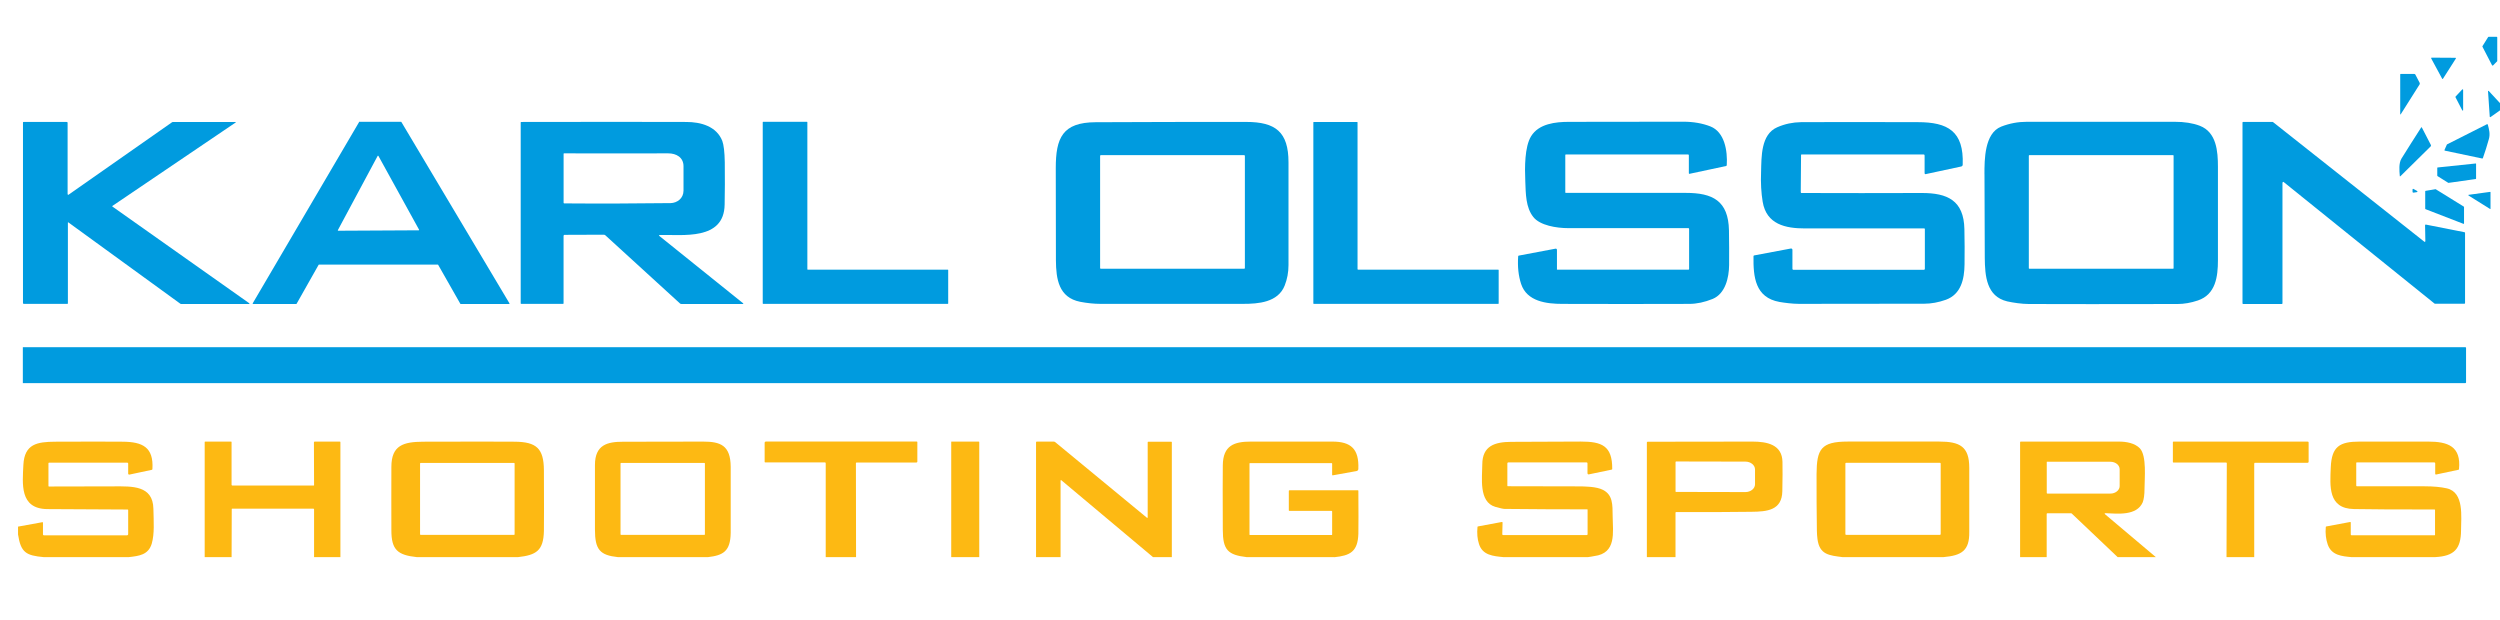 <?xml version="1.0" encoding="UTF-8"?>
<svg id="Layer_1" data-name="Layer 1" xmlns="http://www.w3.org/2000/svg" version="1.1" xmlns:xlink="http://www.w3.org/1999/xlink" viewBox="0 0 693 172">
  <defs>
    <style>
      .cls-1 {
        fill: none;
      }

      .cls-1, .cls-2, .cls-3 {
        stroke-width: 0px;
      }

      .cls-4 {
        clip-path: url(#clippath);
      }

      .cls-2 {
        fill: #009bdf;
      }

      .cls-3 {
        fill: #fdb913;
      }
    </style>
    <clipPath id="clippath">
      <rect class="cls-1" x="5" y="8" width="691" height="146.44"/>
    </clipPath>
  </defs>
  <g class="cls-4">
    <g>
      <path class="cls-2" d="M692.21,16.99l-1.13,1.14c-.08.08-.16.08-.24,0l-.04-.04-2.66-5.13s-.04-.12,0-.16l1.57-2.52s.08-.08.16-.08h2.21c.08,0,.16.08.16.16v6.55s0,.04-.04.08Z"/>
      <path class="cls-2" d="M674,15.98l6.65.04c.08,0,.12.04.12.12v.08l-3.59,5.62s-.12.08-.16.04l-.04-.04-3.06-5.66s0-.12.04-.16t.04-.04Z"/>
      <path class="cls-2" d="M665.5,31.65c-.12.16-.16.16-.16-.04v-10.95c0-.12.04-.16.16-.16h3.75c.12,0,.24.08.28.16l1.21,2.32c.04.12.04.24,0,.37l-5.24,8.3Z"/>
      <path class="cls-2" d="M682.78,24.89v5.66s-.04.12-.12.12c-.04,0-.08-.04-.12-.08l-1.89-3.66s0-.08,0-.12l1.89-2.03s.12-.04.16,0c.04.04.08.08.08.12Z"/>
      <path class="cls-2" d="M690.16,32.38l-.48-7.08c0-.08.04-.12.12-.12.04,0,.08,0,.08.04l4.15,4.48s.04.12,0,.16l-3.67,2.6s-.12.04-.16-.04c-.04.04-.04,0-.04-.04Z"/>
      <path class="cls-2" d="M18.78,53.87c0,.08.04.12.12.12h.08l28.65-20.06c.12-.08.2-.12.36-.12h17.21c.24,0,.24.08.04.2l-34.09,23.08s-.04.08-.04.12l.04.04,37.96,26.82s.08.12.04.16c-.04.04-.08.04-.12.04h-18.78c-.12,0-.24-.04-.32-.12l-30.99-22.51s-.12-.04-.12.04v22.39c0,.12-.04.16-.16.16H6.65c-.2,0-.28-.08-.28-.28v-49.98c0-.12.04-.16.16-.16h11.93c.2,0,.28.08.28.28v19.78h.04Z"/>
      <path class="cls-2" d="M99.53,33.76h11.64s.08.04.08.04l29.98,50.3s0,.12-.04.16h-13.5s-.08-.04-.08-.04l-6.16-10.83s-.04-.04-.08-.04h-32.96s-.08.04-.08.04l-6.12,10.83s-.04.04-.08.04h-11.97c-.08,0-.12-.04-.12-.12v-.04l29.5-50.26c-.08-.04-.04-.08,0-.08ZM93.65,63.8s0,.12.04.16h.04l22.32-.12c.08,0,.12-.04.12-.12v-.04l-11.28-20.47s-.12-.08-.16-.04l-.04.04-11.04,20.59Z"/>
      <path class="cls-2" d="M223.92,74.75h38.8c.08,0,.12.04.12.12v9.24c0,.08-.04.12-.12.12h-51.17c-.08,0-.12-.04-.12-.12v-50.22c0-.08.04-.12.12-.12h12.13c.08,0,.12.04.12.12v40.74c0,.08.04.12.12.12Z"/>
      <path class="cls-2" d="M632.7,50.69v33.41c0,.08-.08.16-.16.16h-10.76c-.08,0-.16-.08-.16-.16v-50.14c0-.08.08-.16.16-.16h8.18s.08,0,.12.04l41.95,33.17c.08.08.2.04.24-.04.04-.04.04-.08.04-.12l-.08-4.4c0-.08.08-.2.16-.2h.04l10.72,2.12c.08,0,.16.08.16.16v19.5c0,.08-.08.16-.16.16h-8.18s-.08,0-.12-.04l-41.83-33.7c-.08-.08-.2-.04-.24.04-.04.12-.08.16-.08.2Z"/>
      <path class="cls-2" d="M156.22,65.35v18.72c0,.12-.04.16-.16.16h-11.56c-.12,0-.16-.04-.16-.16v-50.1c0-.12.04-.16.16-.16,19.7-.04,34.98-.04,45.73,0,4.03,0,8.38,1.18,9.99,5.25.4,1.1.64,3.05.69,5.94.04,4.31.04,8.22-.04,11.72-.16,10.05-11.69,8.26-18.05,8.42-.08,0-.12.08-.12.12s0,.08.04.12l23.29,18.72s.04.08,0,.12c0,.04-.04.04-.08.04h-17.08c-.16,0-.28-.04-.4-.16l-20.67-18.88c-.12-.08-.24-.16-.4-.16l-10.96.04c-.12,0-.2.12-.2.24ZM185.84,56.31c1.93-.04,3.63-1.38,3.63-3.46v-6.76c0-2.48-2.01-3.58-4.23-3.58-9.51.04-19.14,0-28.89,0-.08,0-.12.04-.12.12v13.59c0,.08.08.16.16.16,9.79.08,19.62.04,29.45-.08Z"/>
      <path class="cls-2" d="M292.66,46.58c0-8.34,1.85-12.66,11.04-12.7,13.9-.08,27.8-.08,41.74-.08,8.14,0,11.73,2.77,11.73,11.19v28.49c0,2.03-.36,3.91-1.05,5.66-1.85,4.72-7.37,5.09-11.52,5.09h-39.57c-1.77,0-3.67-.2-5.6-.57-5.96-1.18-6.69-6.31-6.73-11.48-.04-8.55-.04-17.09-.04-25.6ZM345.08,43.21c0-.12-.08-.2-.2-.2h-39.73c-.12,0-.2.08-.2.2v31.09c0,.12.08.2.2.2h39.73c.12,0,.2-.08.2-.2v-31.09Z"/>
      <path class="cls-2" d="M376.47,74.75h38.84c.08,0,.12.08.12.12v9.24c0,.08-.08.12-.12.12h-51.13c-.08,0-.12-.08-.12-.12v-50.18c0-.08.08-.12.12-.12h12.01c.08,0,.12.08.12.12v40.7c.04.08.08.12.16.12Z"/>
      <path class="cls-2" d="M431.71,74.75h36.35c.08,0,.16-.08.16-.16v-11.15c0-.12-.08-.2-.2-.2h-33.32c-3.18,0-7.82-.73-9.67-3.09-2.09-2.65-2.09-6.35-2.22-9.93-.16-3.74-.2-9.52,1.61-12.45,2.14-3.5,6.81-3.99,10.48-3.99,10.56-.04,21.15-.04,31.71-.04,2.82,0,5.32.45,7.5,1.3,3.95,1.55,4.8,6.76,4.55,10.74,0,.12-.08.2-.2.24l-10.11,2.16c-.12.04-.2-.04-.2-.16v-4.97c0-.16-.08-.24-.24-.24h-33.81c-.16,0-.2.08-.2.2v10.3c0,.12.04.16.16.16h33.28c7.38,0,11.77,2.16,11.93,10.38.04,3.22.08,6.43.04,9.65-.04,3.5-1.05,7.9-4.55,9.36-2.22.9-4.39,1.38-6.53,1.38-11.68.04-23.37.04-35.1,0-4.43,0-9.87-.65-11.48-5.54-.73-2.24-1.01-4.76-.81-7.65,0-.12.08-.2.2-.2l10.11-1.91c.28-.04.44.08.44.37v5.29c-.04.12,0,.16.12.16Z"/>
      <path class="cls-2" d="M499.4,53.5c11.08.04,22.2.04,33.36,0,7.05,0,11.61,2.04,11.77,10.01.08,3.26.08,6.51.04,9.77-.04,4.15-1.01,8.3-5.16,9.81-2.05.73-4.07,1.1-6,1.1-11.56.04-23.13.04-34.73.04-1.77,0-3.99-.29-5.4-.53-6.77-1.22-7.29-6.96-7.21-12.66,0-.16.08-.24.2-.24l10.15-1.91c.2-.04.4.08.44.33v5.29c0,.16.08.28.28.28h36.15c.16,0,.28-.12.28-.28v-11.03c0-.08-.08-.16-.16-.16h-33.08c-5.36,0-10.68-1.1-11.72-7.41-.4-2.44-.57-5.21-.44-8.26.12-4.19-.08-10.38,4.47-12.37,2.14-.94,4.31-1.38,6.61-1.42,7.18-.04,17.97-.04,32.36,0,8.34,0,12.81,2.52,12.45,11.8,0,.24-.16.41-.4.49l-9.88,2.12c-.12.04-.24-.04-.28-.2v-4.97c0-.16-.08-.28-.28-.28h-33.81c-.12,0-.16.04-.16.16l-.08,10.26c0,.16.08.28.24.28Z"/>
      <path class="cls-2" d="M550.09,48.29c0-4.03,0-11.36,4.64-13.19,2.3-.9,4.67-1.34,7.13-1.34h40.94c2.74,0,5.07.37,6.97,1.1,4.67,1.79,5.04,7.12,5.04,11.4v25.88c0,4.52-.61,9.48-5.56,11.15-1.93.65-3.83.98-5.64.98-18.09.04-31.83.04-41.22,0-1.94,0-4.39-.37-6-.73-5.76-1.38-6.16-7.08-6.21-12.05-.04-7.73-.08-15.47-.08-23.2ZM602.52,43.16c0-.08-.08-.16-.16-.16h-39.81c-.08,0-.16.08-.16.16v31.18c0,.08.08.16.16.16h39.81c.08,0,.16-.08.16-.16v-31.18Z"/>
      <path class="cls-2" d="M678.27,40.07s.04-.04.04-.04l11.04-5.58c.16-.08.24-.04.28.12.36,1.34.68,2.6.28,3.99-.48,1.75-1.05,3.54-1.65,5.25-.04.12-.12.16-.24.12l-10.27-2.16c-.16-.04-.2-.12-.12-.24l.65-1.47Z"/>
      <path class="cls-2" d="M671.14,35.35c.08-.12.12-.12.2,0l2.5,4.84c.08.12.04.24-.04.37l-8.38,8.26c-.12.12-.2.12-.2-.08-.12-1.47-.32-3.5.48-4.8,1.73-2.77,3.55-5.66,5.44-8.59Z"/>
      <path class="cls-2" d="M675.61,48.7v-2.16c0-.08.04-.12.12-.12l10.52-1.1c.08,0,.12.04.12.12v4.07s-.04.12-.12.12l-7.5,1.06h-.08l-2.98-1.87s-.08-.08-.08-.12Z"/>
      <path class="cls-2" d="M669.08,52.4l.97.57c.08.04.08.12.04.2,0,.04-.04.04-.08.08l-1.01.16c-.12,0-.24-.08-.24-.2v-.65c0-.2.12-.28.32-.16Z"/>
      <path class="cls-2" d="M683.03,57.41v4.52c0,.08-.04.12-.12.12h-.04l-10.52-4.07s-.08-.08-.08-.12v-4.84s.04-.12.12-.12l2.7-.45h.08l7.82,4.84s.04.08.04.12Z"/>
      <path class="cls-2" d="M690.2,57.9l-5.92-3.7s-.08-.12-.04-.16c0-.04.04-.04.08-.04l5.93-.81c.08,0,.12.04.12.08v4.56c0,.08-.04.12-.12.12l-.04-.04Z"/>
      <path class="cls-2" d="M6.33,106.17v-9.93h677.06c.12,0,.2.08.2.2v9.56c0,.12-.08.2-.2.2H6.33v-.04Z"/>
      <path class="cls-3" d="M94.36,154.44h-7.3v-13.24c0-.12-.08-.2-.19-.2h-22.48c-.12,0-.15.04-.15.16l-.04,13.28h-7.46v-31.87c0-.12.04-.16.15-.16h7.15c.12,0,.15.04.15.16v11.73c0,.2.08.29.27.29h22.52s.08-.04.08-.08l-.04-11.89c0-.12.08-.2.19-.2h7c.12,0,.15.04.15.16v31.87Z"/>
      <path class="cls-3" d="M237.29,154.44h-8.4v-25.98c0-.2-.09-.29-.31-.29h-16.49c-.09,0-.13-.08-.13-.12v-5.32c0-.2.18-.33.36-.33h41.79c.13,0,.18.04.18.16v5.36c0,.16-.09.29-.31.29h-16.54c-.09,0-.18.08-.18.16l.04,26.06Z"/>
      <path class="cls-3" d="M271.46,154.44h-7.78v-31.95c0-.08.04-.08.08-.08h7.53c.12,0,.16.04.16.16v31.87Z"/>
      <path class="cls-3" d="M324.78,154.44h-5.16l-25.43-21.33s-.12-.04-.16,0c0,.04-.04.04-.04.08v21.25h-6.8v-31.83c0-.12.08-.2.19-.2h4.7c.12,0,.27.04.39.12l25.47,21s.12.04.16,0c0,0,.04-.04.04-.08v-20.84c0-.12.04-.16.16-.16h6.37c.12,0,.16.04.16.16v31.83h-.04Z"/>
      <path class="cls-3" d="M464.46,154.44h-7.95v-31.79c0-.12.08-.2.21-.2,9.68,0,19.37,0,29.05-.04,4.06,0,8.25.82,8.33,5.63.04,1.96.04,4.69-.04,8.12-.09,5.3-4.19,5.67-8.59,5.71-6.93.08-13.87.12-20.81.08-.12,0-.21.04-.21.16v12.32ZM464.46,128.08v8.16c0,.08.04.12.13.12l19.24.04c1.48,0,2.66-.98,2.66-2.16v-4.12c0-1.18-1.19-2.16-2.66-2.16l-19.24-.04c-.09.04-.13.12-.13.16Z"/>
      <path class="cls-3" d="M597.61,154.44h-10.59l-12.69-12.05c-.08-.08-.16-.12-.27-.12h-6.52c-.12,0-.2.08-.2.2v11.97h-7.37v-31.87c0-.08.08-.16.16-.16h27.27c1.98,0,4.38.41,5.78,1.88,1.94,2.08,1.28,8.38,1.28,11.15,0,1.72-.19,2.98-.5,3.8-1.67,3.8-6.94,3.15-10.24,3.02-.38,0-.43.12-.11.37l14,11.81ZM567.36,128.08v8.58c0,.08.08.16.16.16h17.49c1.4,0,2.56-.94,2.56-2.08v-4.66c0-1.14-1.13-2.08-2.56-2.08h-17.49c-.08-.08-.16,0-.16.08Z"/>
      <path class="cls-3" d="M624.83,154.44h-7.64l.08-26.02c0-.16-.08-.2-.2-.2h-14.59c-.08,0-.16-.08-.16-.16v-5.48c0-.12.04-.16.16-.16h37.19c.2,0,.28.08.28.29v5.28c0,.16-.08.29-.28.29h-14.56c-.16,0-.24.12-.24.25v25.94h-.04Z"/>
      <path class="cls-3" d="M35.65,154.44H12.16c-4.91-.45-6.38-1.23-7.16-6.29v-2.17l6.75-1.23c.12,0,.16.04.16.12v3.23c0,.16.08.29.29.29h22.96c.25,0,.37-.12.37-.37v-6.62c0-.12-.04-.16-.16-.16-11.79-.04-19.23-.08-22.38-.12-7.61-.16-6.75-7.03-6.51-12.26.29-5.84,3.89-6.38,8.76-6.42,8.68-.04,14.94-.04,18.78,0,5.48.04,8.59,1.51,8.23,7.56,0,.16-.08.25-.25.25l-6.14,1.31c-.16.04-.29-.08-.33-.2v-2.82c0-.16-.08-.29-.29-.29H13.59c-.08,0-.16.08-.16.16v6.29c0,.12.04.16.16.16,6.02,0,12.03,0,18.05-.04,4.91,0,10.76-.33,10.88,6.21.08,3.72.33,6.87-.45,9.65-.94,3.15-3.52,3.43-6.42,3.76Z"/>
      <path class="cls-3" d="M143.56,154.44h-27.99c-5.37-.57-7.08-2.04-7.08-7.43,0-5.88-.04-11.72,0-17.59,0-6.04,3.42-6.94,8.79-6.98,13.2-.04,21.66-.04,25.37,0,6.08.04,8.08,1.88,8.12,7.92.04,8.69.04,14.29,0,16.86-.13,5.43-2.12,6.65-7.21,7.22ZM142.65,128.48c0-.08-.08-.16-.17-.16h-25.87c-.08,0-.17.08-.17.16v19.63c0,.08.08.16.17.16h25.87c.08,0,.17-.08.17-.16v-19.63Z"/>
      <path class="cls-3" d="M196.22,154.44h-24.91c-5.02-.53-6.39-2.08-6.39-7.63v-17.91c0-5.67,3.53-6.45,7.77-6.45,7.4,0,14.8-.04,22.2-.04,4.76,0,7.62.98,7.66,6.98v18.32c-.07,5.14-2.12,6.24-6.32,6.73ZM195.4,128.48c0-.08-.07-.16-.15-.16h-23.09c-.07,0-.15.08-.15.16v19.63c0,.08.07.16.15.16h23.09c.07,0,.15-.08.15-.16v-19.63Z"/>
      <path class="cls-3" d="M369.88,154.44h-24.27c-5.22-.61-6.65-1.96-6.65-7.6-.04-9.11-.04-15.08,0-17.81.04-5.6,3.21-6.62,7.77-6.62h22.61c5.14,0,7.42,2.04,7.19,7.56,0,.33-.19.53-.5.61l-6.57,1.18c-.12.04-.19-.04-.19-.16v-3.06c0-.12-.04-.16-.15-.16h-22.61c-.12,0-.15.04-.15.16v19.61c0,.12.04.16.15.16h22.61c.12,0,.15-.04.15-.16v-6.37c0-.08-.08-.16-.15-.16h-11.71c-.08,0-.15-.08-.15-.16v-5.35c0-.16.08-.2.19-.2h18.94c.12,0,.15.04.15.16.04,5.52.04,9.48,0,11.89-.15,5.03-2.36,6.05-6.65,6.5Z"/>
      <path class="cls-3" d="M440.18,154.44h-23.39c-2.84-.29-5.84-.49-6.82-3.67-.45-1.39-.58-2.93-.41-4.69,0-.08.04-.16.16-.16l6.54-1.22c.12-.04.25.04.25.16v.04l-.08,3.18c0,.16.08.24.25.24h23.15c.12,0,.25-.08.25-.24v-6.81s-.04-.08-.08-.08c-7.69,0-15.34-.04-22.94-.12-.37,0-1.23-.2-2.55-.57-4.69-1.34-3.62-8.19-3.62-11.74,0-5.22,3.54-6.24,7.94-6.28,6.46-.04,12.91-.08,19.36-.08,5.8,0,8.76,1.14,8.72,7.58,0,.12-.04.16-.16.2l-6.25,1.3c-.29.08-.45-.04-.45-.37v-2.69c0-.16-.08-.24-.25-.24h-21.67c-.16,0-.29.08-.29.29v6.15c0,.12.04.16.16.16,6.41,0,12.79.04,19.16.04,2.22,0,5.39.04,7.2.98,2.75,1.43,2.63,4.08,2.67,7.34.04,4.36,1.15,10.23-5.1,11-.53.12-1.15.2-1.73.29Z"/>
      <path class="cls-3" d="M538.76,154.44h-27.97c-3.77-.49-6.41-.65-6.99-5.03-.08-.74-.16-1.51-.16-2.25-.09-5.23-.09-10.5-.09-15.73.05-6.9,1.18-9.03,8.67-9.03h25.33c5.74,0,8.33,1.39,8.33,7.27v17.77c.08,5.23-2.14,6.54-7.12,6.99ZM537.96,128.49c0-.12-.08-.2-.21-.2h-26c-.13,0-.21.08-.21.2v19.57c0,.12.08.2.21.2h26c.13,0,.21-.08.21-.2v-19.57Z"/>
      <path class="cls-3" d="M675.07,154.44h-23.19c-2.73-.25-5.59-.49-6.64-3.52-.49-1.43-.7-3.07-.53-4.83,0-.08.08-.16.16-.16l6.56-1.23c.12-.04.2.04.2.16v3.27c0,.16.08.25.21.25h23.03c.08,0,.12-.04.12-.12v-6.87c0-.12-.04-.16-.16-.16-10.96,0-18.38-.04-22.3-.12-7.29-.12-6.64-6.42-6.44-11.58.24-5.77,2.48-7.12,7.99-7.12h19.03c5.38,0,9.17,1.27,8.52,7.65,0,.08-.08.16-.16.16l-6.15,1.31c-.12.04-.28-.04-.28-.2v-2.86c0-.16-.08-.29-.29-.29h-21.44c-.12,0-.16.04-.16.16v6.26c0,.12.08.2.2.2h18.67c2.53,0,4.6.2,6.23.57,4.89,1.1,3.95,7.98,3.95,11.66-.04,5.11-1.87,7.12-7.13,7.4Z"/>
    </g>
  </g>
</svg>